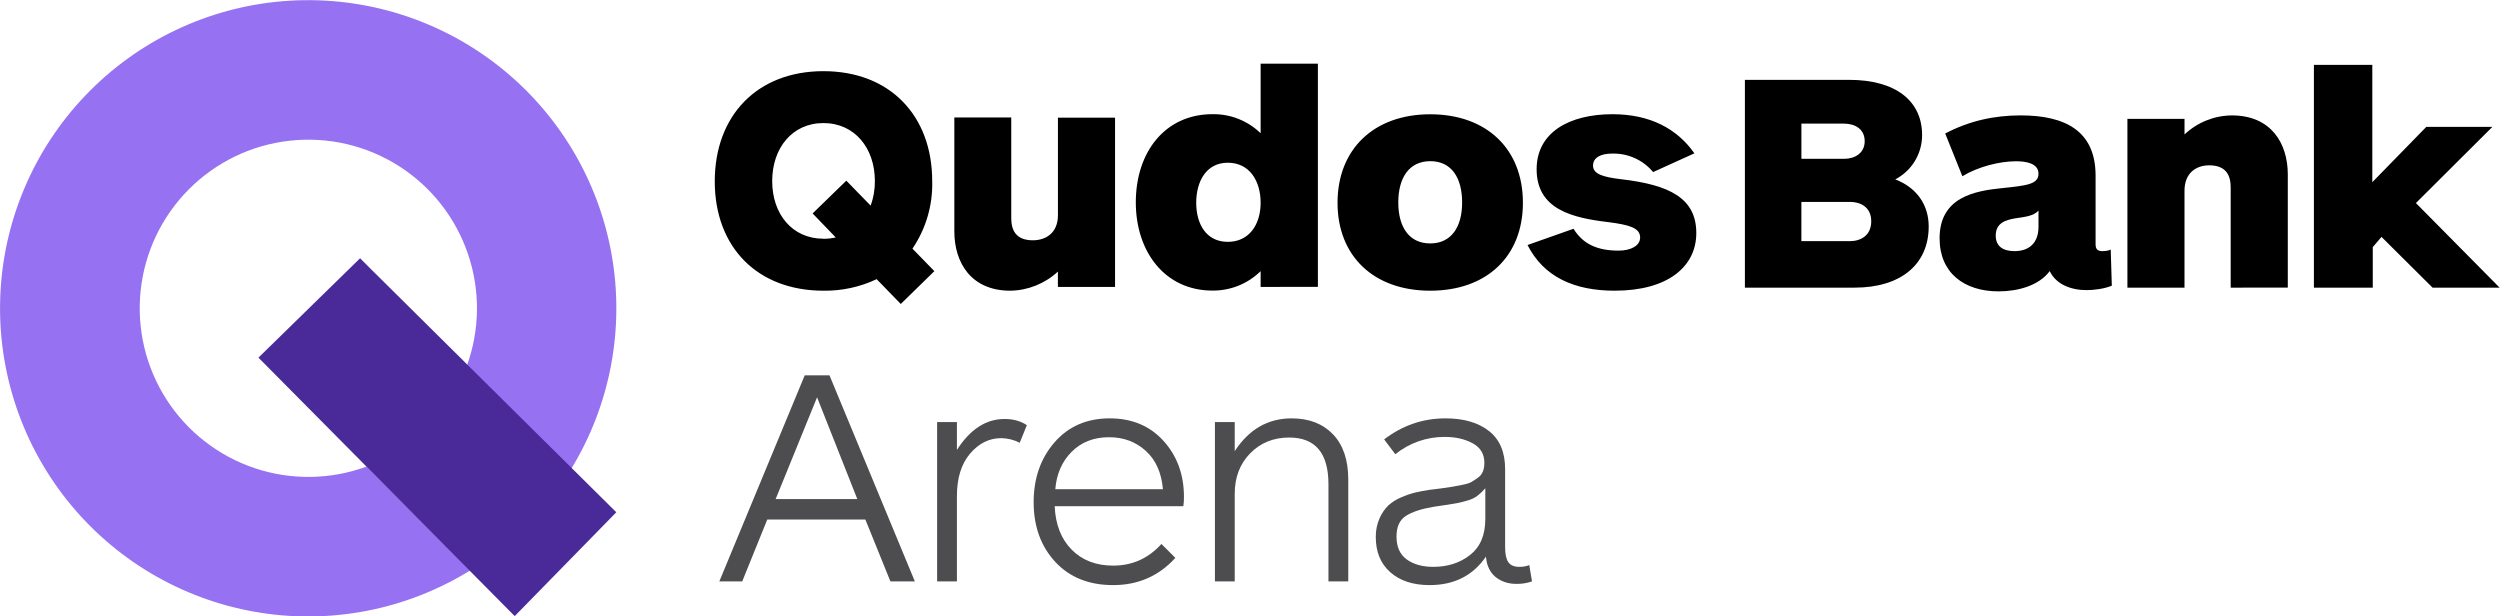 <svg width="146" height="36" viewBox="0 0 146 36" fill="none" xmlns="http://www.w3.org/2000/svg">
<g clip-path="url(#clip0_2033_398)">
<path d="M61.781 16.757V15.861C61.025 16.563 60.035 16.96 59.003 16.977C56.72 16.977 55.733 15.351 55.733 13.505V6.86H59.057V12.736C59.057 13.412 59.303 14.033 60.319 14.033C61.087 14.033 61.783 13.595 61.783 12.569V6.87H65.119V16.757H61.781ZM73.621 16.757V15.835C73.25 16.2 72.81 16.488 72.327 16.683C71.844 16.878 71.327 16.975 70.806 16.97C68.048 16.97 66.331 14.721 66.331 11.817C66.331 8.865 68.053 6.668 70.806 6.668C71.326 6.659 71.842 6.752 72.325 6.944C72.808 7.135 73.249 7.42 73.621 7.782V3.717H76.965V16.751L73.621 16.757ZM71.702 9.503C70.442 9.503 69.859 10.598 69.859 11.841C69.859 13.083 70.444 14.124 71.702 14.124C72.959 14.124 73.621 13.102 73.621 11.841C73.621 10.579 72.982 9.503 71.702 9.503ZM83.525 16.977C80.235 16.977 78.112 14.966 78.112 11.841C78.112 8.717 80.23 6.674 83.525 6.674C86.821 6.674 88.938 8.701 88.938 11.841C88.938 14.982 86.817 16.977 83.525 16.977ZM83.525 9.413C82.295 9.413 81.66 10.38 81.66 11.824C81.66 13.269 82.3 14.216 83.525 14.216C84.751 14.216 85.388 13.266 85.388 11.824C85.388 10.382 84.768 9.412 83.525 9.412V9.413ZM94.305 16.977C91.93 16.977 90.156 16.172 89.207 14.309L91.894 13.36C92.443 14.253 93.282 14.637 94.524 14.637C95.218 14.637 95.784 14.366 95.784 13.869C95.784 13.303 95.127 13.13 93.958 12.976C91.839 12.729 89.739 12.238 89.739 9.886C89.739 7.711 91.675 6.67 94.168 6.67C96.382 6.67 97.949 7.529 98.953 8.954L96.542 10.049C96.246 9.694 95.874 9.412 95.452 9.226C95.03 9.039 94.571 8.952 94.111 8.971C93.545 8.971 93.033 9.173 93.033 9.667C93.033 10.161 93.599 10.341 94.697 10.469C97.492 10.798 99.064 11.567 99.064 13.612C99.064 15.581 97.384 16.976 94.313 16.976L94.305 16.977ZM54.567 15.835L53.287 14.521C54.074 13.361 54.478 11.982 54.441 10.581C54.441 6.732 51.951 4.156 48.088 4.156C44.224 4.156 41.742 6.745 41.742 10.591C41.742 14.436 44.23 16.977 48.093 16.977C49.165 16.992 50.227 16.762 51.196 16.303L52.605 17.752L54.567 15.835ZM48.088 13.941C46.252 13.941 45.096 12.487 45.096 10.575C45.096 8.664 46.252 7.187 48.088 7.187C49.923 7.187 51.093 8.661 51.093 10.573C51.097 11.063 51.013 11.549 50.847 12.01L49.425 10.551L47.457 12.465L48.807 13.866C48.572 13.919 48.331 13.947 48.089 13.947" fill="black"/>
<path d="M21.41 27.246C19.306 28.021 17 28.054 14.874 27.341C12.748 26.627 10.929 25.209 9.718 23.321C8.507 21.434 7.977 19.189 8.215 16.959C8.453 14.729 9.445 12.647 11.027 11.058C12.609 9.468 14.687 8.466 16.916 8.218C19.144 7.969 21.391 8.489 23.285 9.69C25.178 10.892 26.605 12.704 27.328 14.827C28.052 16.95 28.029 19.256 27.264 21.364L33.33 27.43C35.64 23.672 36.489 19.197 35.717 14.855C34.945 10.512 32.605 6.604 29.141 3.873C25.678 1.142 21.332 -0.221 16.929 0.041C12.526 0.303 8.373 2.174 5.258 5.297C2.143 8.419 0.283 12.578 0.032 16.981C-0.219 21.385 1.156 25.727 3.896 29.184C6.636 32.64 10.55 34.97 14.894 35.731C19.239 36.492 23.712 35.631 27.463 33.311L21.41 27.246Z" fill="#9671F1"/>
<path d="M21.709 15.762L21.029 15.082L15.093 20.886L29.967 35.888L30.059 35.98L35.992 29.916L21.709 15.762Z" fill="#4A2A99"/>
<path d="M53.427 33.953H52L50.537 30.34H44.809L43.346 33.953H42.009L46.996 21.92H48.442L53.427 33.953ZM50.067 29.147L47.717 23.203L45.297 29.147H50.067Z" fill="#4D4D4F"/>
<path d="M59.968 24.829L59.552 25.859C59.217 25.685 58.845 25.593 58.468 25.588C57.769 25.588 57.164 25.89 56.652 26.492C56.14 27.094 55.884 27.919 55.884 28.967V33.954H54.728V24.649H55.884V26.275C56.655 25.071 57.583 24.468 58.667 24.468C59.172 24.468 59.606 24.588 59.968 24.829Z" fill="#4D4D4F"/>
<path d="M69.143 29.021C69.146 29.203 69.134 29.384 69.107 29.563H61.593C61.641 30.635 61.973 31.482 62.587 32.102C63.202 32.722 64.009 33.032 65.008 33.032C66.128 33.032 67.068 32.61 67.827 31.767L68.64 32.58C67.676 33.641 66.466 34.17 65.008 34.17C63.587 34.17 62.458 33.715 61.62 32.806C60.783 31.897 60.365 30.738 60.365 29.328C60.365 27.931 60.772 26.766 61.585 25.832C62.398 24.899 63.472 24.432 64.807 24.432C66.108 24.432 67.156 24.872 67.951 25.751C68.746 26.63 69.143 27.72 69.143 29.021ZM61.627 28.57H67.915C67.831 27.606 67.497 26.859 66.913 26.329C66.329 25.8 65.615 25.535 64.772 25.534C63.88 25.534 63.151 25.817 62.586 26.384C62.02 26.95 61.702 27.678 61.63 28.57H61.627Z" fill="#4D4D4F"/>
<path d="M72.108 33.953H70.952V24.649H72.108V26.347C72.939 25.071 74.048 24.433 75.433 24.432C76.445 24.432 77.249 24.742 77.845 25.362C78.441 25.982 78.739 26.865 78.739 28.009V33.953H77.582V28.28C77.582 26.462 76.818 25.552 75.288 25.552C74.373 25.552 73.614 25.859 73.011 26.474C72.409 27.088 72.108 27.877 72.108 28.841L72.108 33.953Z" fill="#4D4D4F"/>
<path d="M89.47 33.953C89.174 34.057 88.862 34.106 88.549 34.098C88.079 34.098 87.678 33.965 87.347 33.701C87.016 33.436 86.826 33.038 86.778 32.508C86.019 33.616 84.923 34.17 83.49 34.17C82.526 34.17 81.761 33.92 81.195 33.42C80.629 32.921 80.346 32.237 80.346 31.37C80.34 30.994 80.413 30.621 80.563 30.276C80.684 29.992 80.859 29.735 81.078 29.518C81.304 29.314 81.564 29.152 81.846 29.039C82.111 28.923 82.386 28.829 82.668 28.759C82.903 28.705 83.177 28.654 83.49 28.605C83.61 28.593 83.83 28.566 84.149 28.524C84.468 28.482 84.692 28.449 84.818 28.425L85.387 28.317C85.64 28.268 85.82 28.211 85.938 28.145C86.069 28.067 86.196 27.983 86.318 27.892C86.448 27.8 86.549 27.671 86.606 27.521C86.663 27.365 86.69 27.2 86.688 27.034C86.688 26.516 86.459 26.134 86.001 25.887C85.543 25.639 85.001 25.516 84.375 25.516C83.323 25.509 82.302 25.867 81.485 26.528L80.834 25.66C81.906 24.842 83.098 24.432 84.412 24.432C85.484 24.432 86.333 24.679 86.959 25.173C87.586 25.666 87.899 26.407 87.899 27.395V31.966C87.899 32.364 87.962 32.653 88.088 32.833C88.215 33.014 88.429 33.104 88.73 33.104C88.971 33.104 89.163 33.068 89.308 32.996L89.47 33.953ZM86.742 30.304V28.515C86.607 28.674 86.455 28.82 86.29 28.948C86.117 29.077 85.921 29.172 85.712 29.228C85.483 29.295 85.294 29.343 85.143 29.373C84.992 29.403 84.754 29.442 84.429 29.491L83.707 29.599C82.996 29.72 82.46 29.898 82.098 30.132C81.737 30.367 81.556 30.767 81.556 31.334C81.556 31.936 81.755 32.382 82.153 32.671C82.55 32.959 83.068 33.104 83.706 33.104C84.549 33.104 85.266 32.872 85.856 32.408C86.447 31.944 86.742 31.243 86.743 30.304H86.742Z" fill="#4D4D4F"/>
<path d="M108.315 16.798H101.902V4.663H107.988C110.721 4.663 112.251 5.902 112.251 7.888C112.252 8.421 112.106 8.945 111.83 9.401C111.553 9.857 111.157 10.229 110.684 10.476C111.96 10.967 112.636 11.988 112.636 13.227C112.634 15.45 110.994 16.798 108.315 16.798ZM107.696 7.22H105.202V9.275H107.696C108.334 9.275 108.898 8.935 108.898 8.246C108.898 7.539 108.333 7.22 107.696 7.22ZM108.024 11.792H105.201V14.084H108.024C108.662 14.084 109.28 13.761 109.28 12.92C109.28 12.102 108.662 11.789 108.024 11.789V11.792Z" fill="black"/>
<path d="M130.272 16.798V10.949C130.272 10.275 130.035 9.655 129.015 9.655C128.249 9.655 127.575 10.111 127.575 11.132V16.798H124.241V6.94H127.576V7.852C128.326 7.144 129.315 6.747 130.346 6.74C132.622 6.74 133.607 8.362 133.607 10.184V16.797L130.272 16.798Z" fill="black"/>
<path d="M142.061 16.798L139.079 13.834L138.57 14.43V16.799H135.132V3.789H138.543V10.639L141.697 7.408H145.556L141.089 11.858L145.977 16.798H142.061Z" fill="black"/>
<path d="M123.266 14.573C123.157 14.639 122.94 14.666 122.783 14.666C122.546 14.666 122.382 14.594 122.382 14.266V10.255C122.382 7.65 120.615 6.739 118.009 6.739C116.479 6.739 115.021 7.049 113.6 7.796L114.602 10.292C115.531 9.728 116.788 9.418 117.736 9.418C118.301 9.418 119.048 9.526 119.048 10.147C119.048 10.767 118.337 10.839 116.934 10.985C115.349 11.147 113.272 11.495 113.272 13.918C113.272 15.941 114.711 17.016 116.716 17.016C117.827 17.016 119.066 16.691 119.704 15.832C120.068 16.597 120.925 16.943 121.854 16.943C122.292 16.943 122.894 16.867 123.326 16.686H123.33L123.266 14.573ZM119.048 13.245C119.048 14.192 118.501 14.666 117.645 14.666C116.989 14.666 116.551 14.395 116.551 13.755C116.551 13.008 117.153 12.844 117.681 12.753C118.264 12.662 118.756 12.625 119.048 12.297V13.245Z" fill="black"/>
</g>
<defs>
<clipPath id="clip0_2033_398">
<rect width="145.978" height="36" fill="white"/>
</clipPath>
</defs>
</svg>
